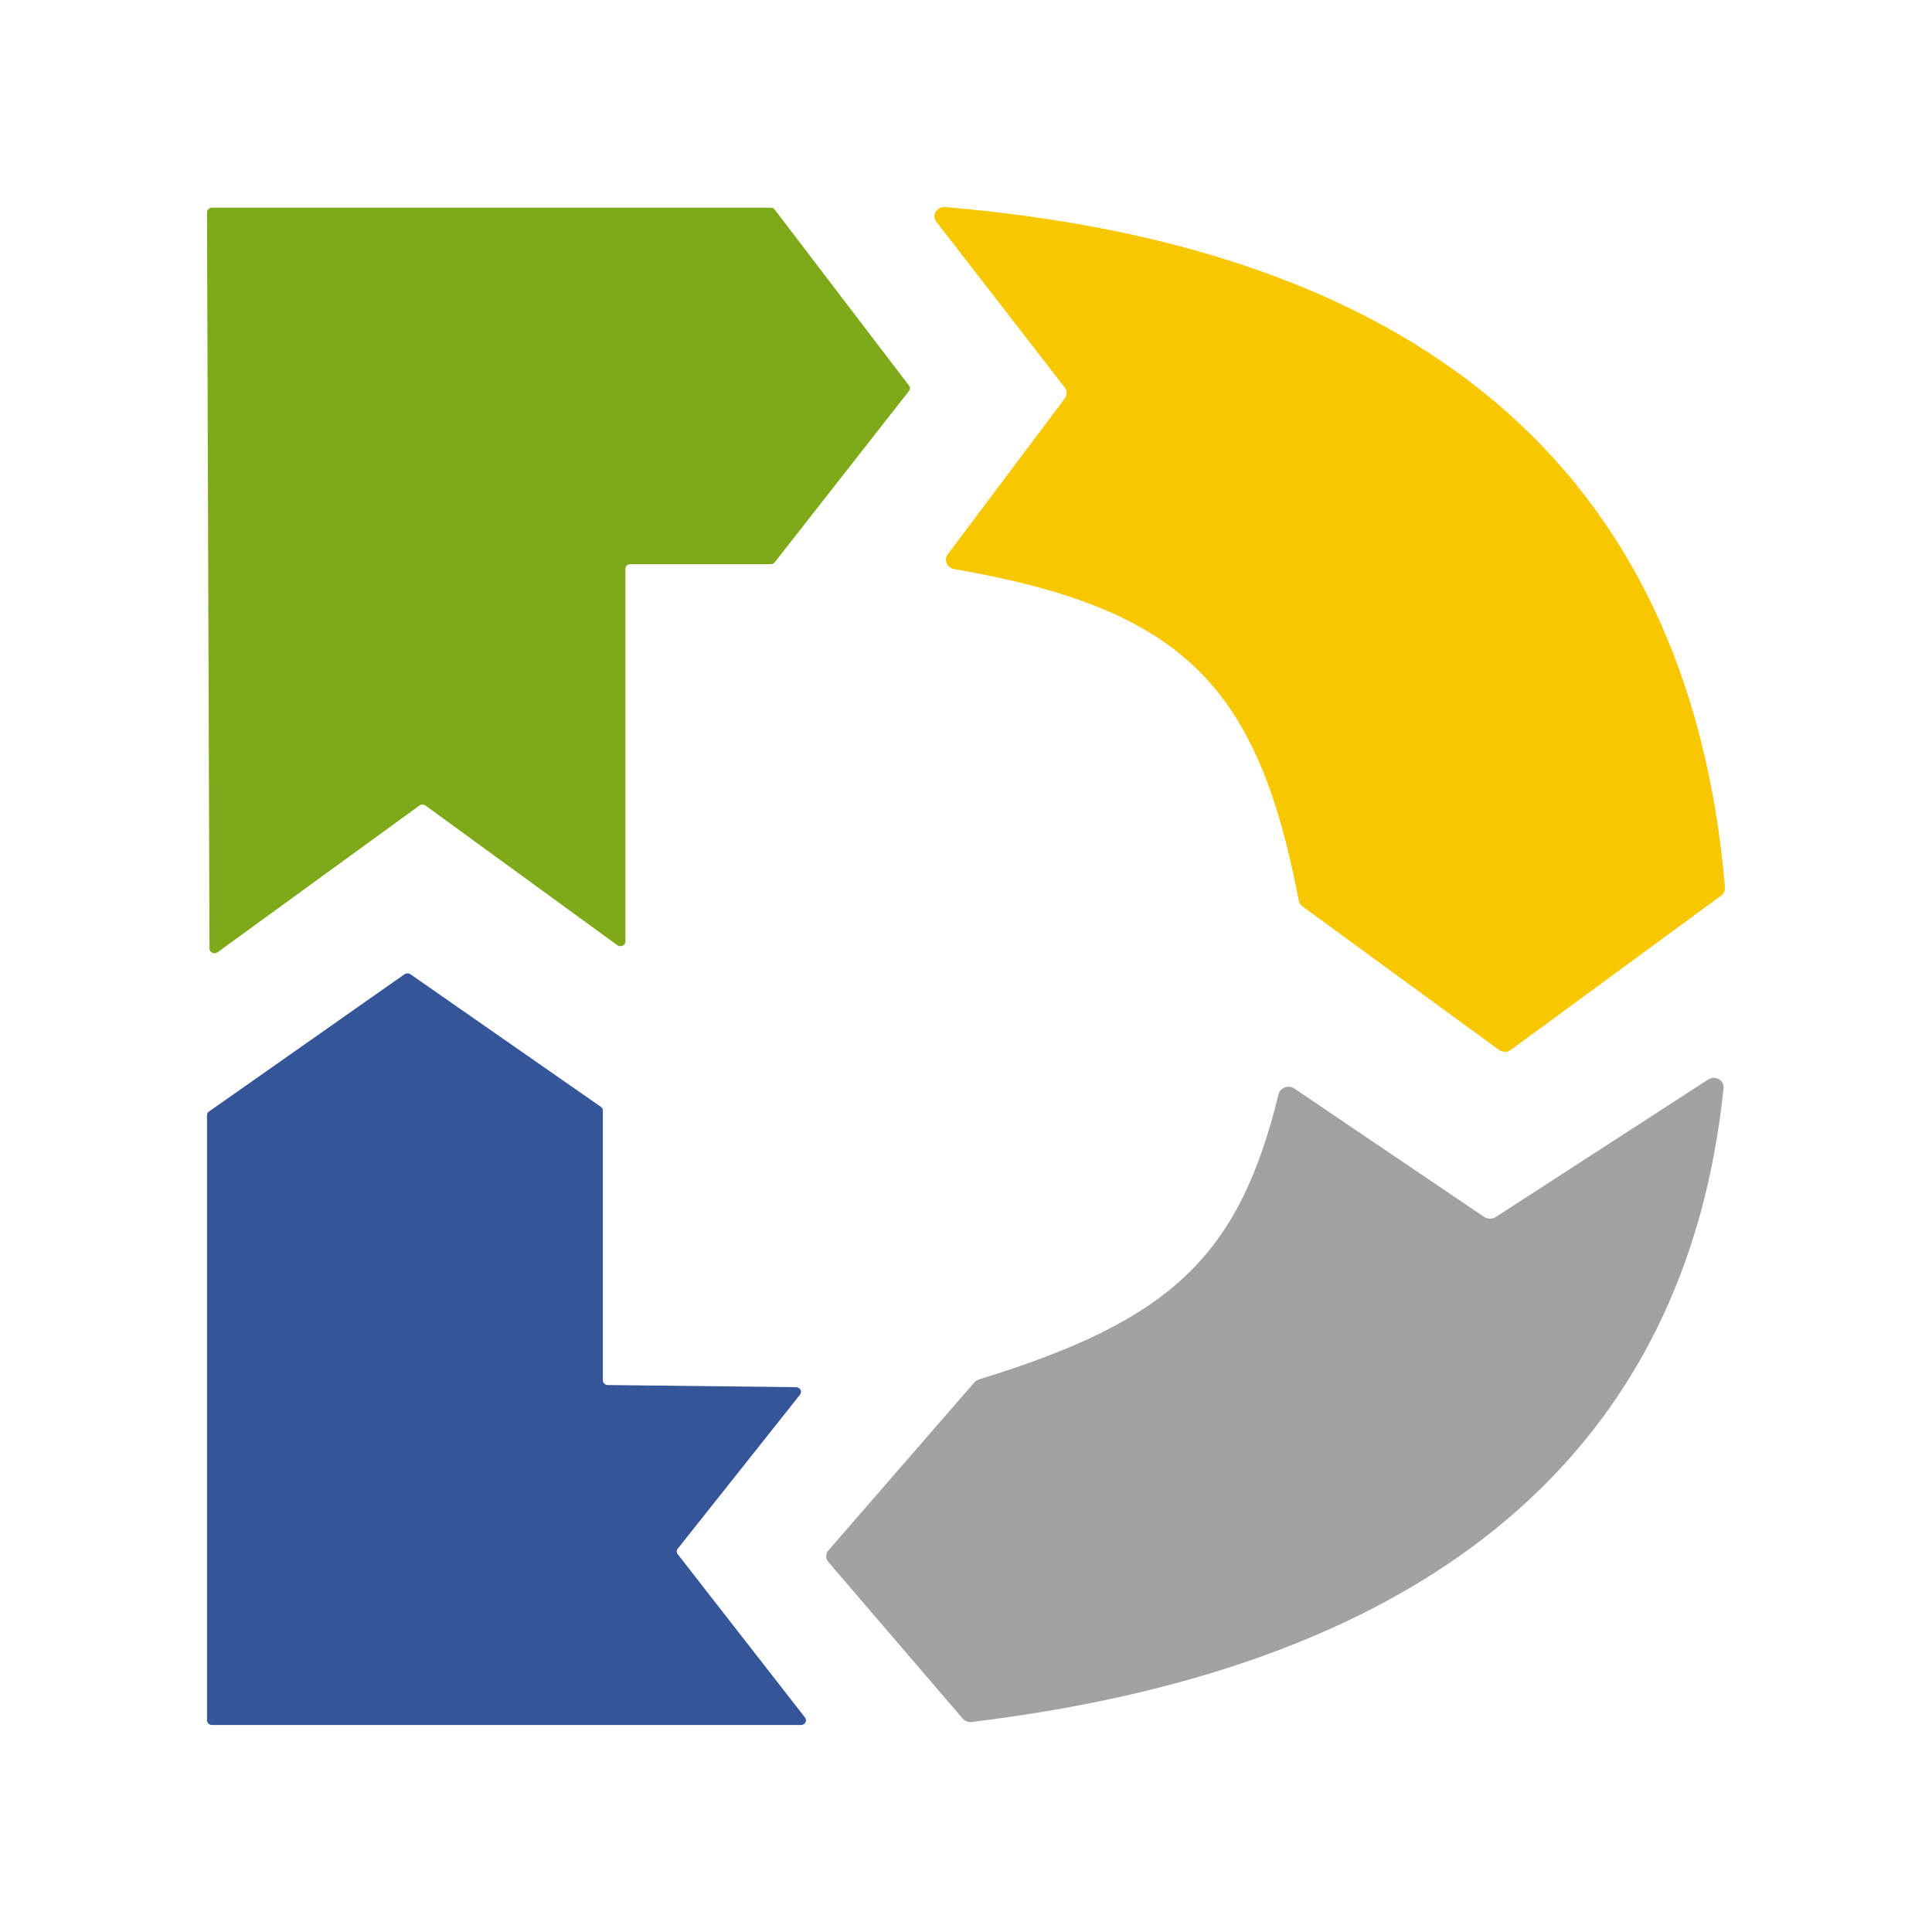 <svg width="28" height="28" viewBox="0 0 28 28" fill="none" xmlns="http://www.w3.org/2000/svg">
<path d="M3 3.078L3.036 13.748C3.036 13.804 3.105 13.836 3.153 13.801L6.078 11.675C6.105 11.656 6.141 11.656 6.167 11.675L8.947 13.699C8.995 13.733 9.064 13.701 9.064 13.645V8.244C9.064 8.206 9.097 8.176 9.137 8.176H11.17C11.193 8.176 11.215 8.166 11.229 8.148L13.173 5.667C13.191 5.643 13.192 5.611 13.173 5.587L11.228 3.038C11.215 3.02 11.193 3.01 11.169 3.01H3.073C3.033 3.01 3 3.04 3 3.078Z" fill="#7EAA19"/>
<path d="M24.979 15.769C24.441 20.981 20.809 24.139 14.084 24.956C14.034 24.962 13.983 24.944 13.952 24.907L12.006 22.639C11.963 22.589 11.964 22.517 12.007 22.468L14.121 20.035C14.139 20.015 14.163 19.999 14.189 19.991C16.969 19.138 17.955 18.21 18.53 15.858C18.553 15.762 18.674 15.718 18.759 15.776L21.509 17.636C21.559 17.67 21.626 17.671 21.677 17.638L24.755 15.646C24.856 15.58 24.991 15.655 24.979 15.769Z" fill="#A2A3A1"/>
<path d="M13.831 8.248C17.172 8.825 18.23 9.961 18.823 13.052C18.829 13.085 18.848 13.116 18.876 13.136L21.721 15.214C21.773 15.252 21.847 15.252 21.899 15.214L24.945 12.979C24.983 12.951 25.003 12.906 25 12.861C24.473 6.684 20.424 3.573 13.7 3.001C13.577 2.99 13.497 3.12 13.57 3.214L15.431 5.616C15.467 5.663 15.468 5.727 15.432 5.774L13.735 8.034C13.674 8.116 13.726 8.23 13.831 8.248Z" fill="#F7C700"/>
<path d="M11.608 25H3.073C3.033 25 3 24.97 3 24.932V16.163C3 16.142 3.011 16.122 3.029 16.109L5.862 14.12C5.887 14.102 5.923 14.102 5.949 14.12L8.708 16.041C8.727 16.054 8.737 16.074 8.737 16.095V20.005C8.737 20.042 8.769 20.072 8.809 20.073L11.537 20.104C11.596 20.105 11.629 20.168 11.594 20.213L9.822 22.445C9.803 22.469 9.803 22.501 9.822 22.525L11.667 24.892C11.702 24.937 11.668 25 11.608 25Z" fill="#345598"/>
</svg>
